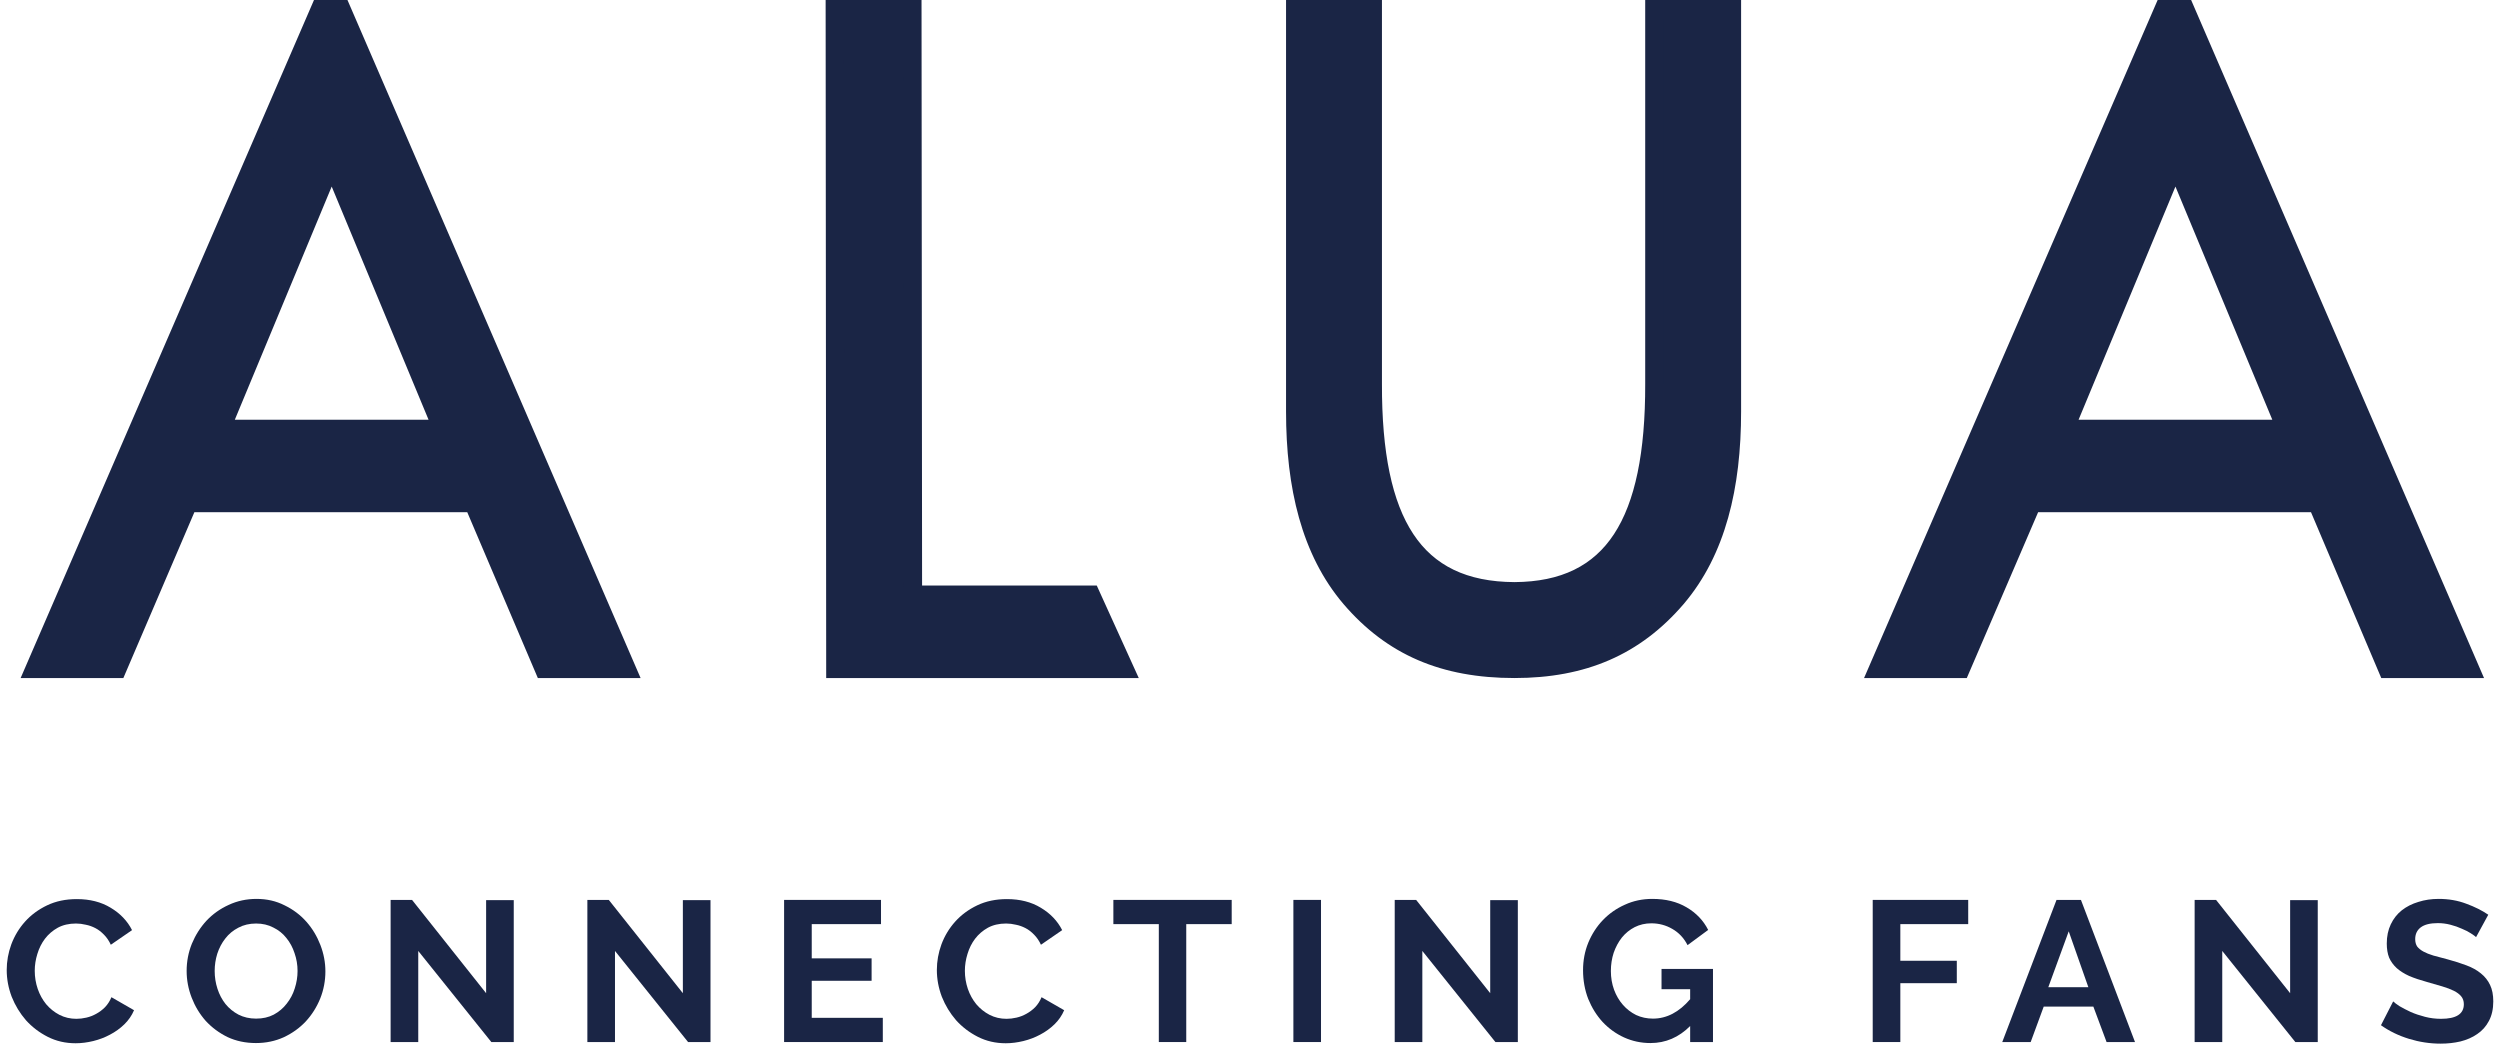<svg width="186" height="78" viewBox="0 0 186 78" fill="none" xmlns="http://www.w3.org/2000/svg">
<path fill-rule="evenodd" clip-rule="evenodd" d="M139.717 49.769H145.883L151.19 37.432H172.387L177.614 49.769H183.781L162.575 0.677L160.974 0.677L139.717 49.769ZM153.631 31.906L161.853 12.115L170.075 31.906H153.631Z" fill="#1A2545"/>
<path fill-rule="evenodd" clip-rule="evenodd" d="M160.529 0H163.02L184.811 50.446H177.166L171.939 38.109H151.636L146.329 50.446H138.686L160.529 0ZM161.419 1.354L140.748 49.092H145.437L150.744 36.755H172.836L178.063 49.092H182.751L162.13 1.354H161.419ZM161.853 10.35L171.089 32.583H152.617L161.853 10.35ZM154.646 31.229H169.06L161.853 13.88L154.646 31.229Z" fill="#1A2545"/>
<path fill-rule="evenodd" clip-rule="evenodd" d="M102.14 28.564C102.112 38.835 105.183 43.945 112.674 43.986C120.036 43.945 123.107 38.835 123.08 28.564V0.677H128.861V30.621C128.861 36.204 127.726 41.002 124.75 44.5C121.646 48.116 117.792 49.769 112.674 49.769C107.428 49.769 103.573 48.118 100.47 44.5C97.493 41.002 96.359 36.204 96.359 30.621V0.677H102.14V28.564Z" fill="#1A2545"/>
<path fill-rule="evenodd" clip-rule="evenodd" d="M95.682 0H102.817V28.564L102.817 28.566C102.803 33.66 103.563 37.34 105.152 39.737C106.702 42.077 109.106 43.289 112.674 43.309C116.173 43.289 118.546 42.08 120.082 39.74C121.656 37.341 122.416 33.66 122.403 28.566L122.403 28.564V0H129.538V30.621C129.538 36.281 128.39 41.267 125.265 44.939L125.264 44.941C122.018 48.722 117.968 50.446 112.674 50.446C107.254 50.446 103.203 48.727 99.956 44.941L99.954 44.939C96.83 41.267 95.682 36.281 95.682 30.621V0ZM97.036 1.354V30.621C97.036 36.126 98.157 40.736 100.984 44.06C103.944 47.51 107.601 49.092 112.674 49.092C117.615 49.092 121.274 47.51 124.236 44.06C127.063 40.736 128.184 36.126 128.184 30.621V1.354H123.757L123.757 28.563C123.757 28.563 123.757 28.562 123.757 28.563C123.771 33.739 123.009 37.748 121.214 40.483C119.381 43.275 116.539 44.642 112.678 44.663H112.67C108.749 44.642 105.874 43.278 104.023 40.485C102.211 37.75 101.449 33.739 101.463 28.563V1.354H97.036Z" fill="#1A2545"/>
<path fill-rule="evenodd" clip-rule="evenodd" d="M62.146 49.769H83.673L81.163 44.243H67.927L67.886 0.677H62.105L62.146 49.769Z" fill="#1A2545"/>
<path fill-rule="evenodd" clip-rule="evenodd" d="M61.427 0H68.562L68.603 43.566H81.6L84.724 50.446H61.469L61.427 0ZM62.782 1.354L62.822 49.092H82.622L80.727 44.92H67.25L67.209 1.354H62.782Z" fill="#1A2545"/>
<path fill-rule="evenodd" clip-rule="evenodd" d="M2.565 49.769H8.732L14.015 37.432H35.212L40.463 49.769H46.629L25.406 0.677L23.805 0.677L2.565 49.769ZM16.456 31.906L24.677 12.115L32.899 31.906H16.456Z" fill="#1A2545"/>
<path fill-rule="evenodd" clip-rule="evenodd" d="M23.361 0H25.851L47.66 50.446H40.015L34.764 38.109H14.461L9.178 50.446H1.535L23.361 0ZM24.25 1.354L3.596 49.092H8.285L13.568 36.755H35.66L40.91 49.092H45.599L24.961 1.354H24.25ZM24.678 10.35L33.914 32.583H15.441L24.678 10.35ZM17.47 31.229H31.885L24.678 13.88L17.47 31.229Z" fill="#1A2545"/>
<path d="M0.5 72.166C0.5 71.52 0.614 70.885 0.842 70.259C1.081 69.624 1.423 69.058 1.87 68.561C2.317 68.065 2.863 67.663 3.509 67.355C4.154 67.047 4.889 66.893 5.713 66.893C6.686 66.893 7.525 67.106 8.23 67.534C8.945 67.96 9.477 68.517 9.824 69.202L8.245 70.289C8.106 69.991 7.938 69.743 7.739 69.544C7.54 69.336 7.327 69.172 7.098 69.053C6.87 68.934 6.632 68.849 6.383 68.8C6.135 68.74 5.892 68.71 5.654 68.71C5.137 68.71 4.685 68.814 4.298 69.023C3.921 69.232 3.603 69.505 3.345 69.842C3.097 70.17 2.908 70.547 2.779 70.974C2.65 71.391 2.585 71.808 2.585 72.225C2.585 72.692 2.66 73.144 2.809 73.581C2.958 74.008 3.166 74.385 3.434 74.713C3.712 75.041 4.04 75.304 4.417 75.502C4.805 75.701 5.227 75.8 5.683 75.8C5.922 75.8 6.17 75.771 6.428 75.711C6.686 75.651 6.93 75.557 7.158 75.428C7.396 75.299 7.615 75.135 7.813 74.936C8.012 74.728 8.171 74.48 8.29 74.192L9.973 75.16C9.804 75.557 9.561 75.91 9.243 76.217C8.936 76.515 8.583 76.769 8.186 76.977C7.799 77.186 7.381 77.344 6.935 77.454C6.488 77.563 6.051 77.618 5.624 77.618C4.869 77.618 4.179 77.459 3.553 77.141C2.928 76.823 2.387 76.411 1.93 75.905C1.483 75.388 1.13 74.807 0.872 74.162C0.624 73.507 0.5 72.841 0.5 72.166Z" fill="#1A2545"/>
<path d="M19.04 77.603C18.266 77.603 17.561 77.454 16.925 77.156C16.299 76.848 15.758 76.446 15.301 75.949C14.855 75.443 14.507 74.867 14.259 74.222C14.011 73.576 13.886 72.916 13.886 72.24C13.886 71.535 14.015 70.86 14.274 70.215C14.542 69.569 14.904 68.998 15.361 68.502C15.828 68.005 16.379 67.613 17.014 67.325C17.65 67.027 18.34 66.878 19.085 66.878C19.849 66.878 20.544 67.037 21.17 67.355C21.806 67.663 22.347 68.07 22.794 68.576C23.241 69.083 23.588 69.659 23.836 70.304C24.085 70.95 24.209 71.605 24.209 72.27C24.209 72.975 24.08 73.65 23.822 74.296C23.563 74.931 23.206 75.498 22.749 75.994C22.292 76.481 21.746 76.873 21.111 77.171C20.475 77.459 19.785 77.603 19.04 77.603ZM15.972 72.24C15.972 72.697 16.041 73.139 16.18 73.566C16.319 73.993 16.518 74.37 16.776 74.698C17.044 75.026 17.367 75.289 17.744 75.488C18.131 75.686 18.568 75.785 19.055 75.785C19.552 75.785 19.988 75.686 20.366 75.488C20.753 75.279 21.076 75.006 21.334 74.668C21.602 74.331 21.801 73.953 21.93 73.536C22.069 73.109 22.138 72.677 22.138 72.24C22.138 71.784 22.064 71.342 21.915 70.915C21.776 70.488 21.572 70.11 21.304 69.783C21.046 69.455 20.723 69.197 20.336 69.008C19.959 68.809 19.532 68.71 19.055 68.71C18.558 68.71 18.117 68.814 17.729 69.023C17.342 69.222 17.019 69.49 16.761 69.827C16.503 70.155 16.304 70.532 16.165 70.959C16.036 71.376 15.972 71.803 15.972 72.24Z" fill="#1A2545"/>
<path d="M31.118 70.751V77.528H29.062V66.953H30.656L36.167 73.894V66.968H38.223V77.528H36.555L31.118 70.751Z" fill="#1A2545"/>
<path d="M45.755 70.751V77.528H43.7V66.953H45.294L50.805 73.894V66.968H52.861V77.528H51.192L45.755 70.751Z" fill="#1A2545"/>
<path d="M65.681 75.726V77.528H58.337V66.953H65.547V68.755H60.393V71.302H64.847V72.97H60.393V75.726H65.681Z" fill="#1A2545"/>
<path d="M69.702 72.166C69.702 71.52 69.816 70.885 70.044 70.259C70.282 69.624 70.625 69.058 71.072 68.561C71.519 68.065 72.065 67.663 72.71 67.355C73.356 67.047 74.091 66.893 74.915 66.893C75.888 66.893 76.727 67.106 77.432 67.534C78.147 67.96 78.678 68.517 79.026 69.202L77.447 70.289C77.308 69.991 77.139 69.743 76.941 69.544C76.742 69.336 76.529 69.172 76.3 69.053C76.072 68.934 75.834 68.849 75.585 68.8C75.337 68.74 75.094 68.71 74.855 68.71C74.339 68.71 73.887 68.814 73.5 69.023C73.123 69.232 72.805 69.505 72.547 69.842C72.298 70.17 72.11 70.547 71.981 70.974C71.852 71.391 71.787 71.808 71.787 72.225C71.787 72.692 71.861 73.144 72.01 73.581C72.159 74.008 72.368 74.385 72.636 74.713C72.914 75.041 73.242 75.304 73.619 75.502C74.006 75.701 74.428 75.8 74.885 75.8C75.123 75.8 75.372 75.771 75.63 75.711C75.888 75.651 76.131 75.557 76.36 75.428C76.598 75.299 76.817 75.135 77.015 74.936C77.214 74.728 77.373 74.48 77.492 74.192L79.175 75.16C79.006 75.557 78.763 75.91 78.445 76.217C78.137 76.515 77.785 76.769 77.388 76.977C77 77.186 76.583 77.344 76.136 77.454C75.689 77.563 75.252 77.618 74.826 77.618C74.071 77.618 73.381 77.459 72.755 77.141C72.129 76.823 71.588 76.411 71.132 75.905C70.685 75.388 70.332 74.807 70.074 74.162C69.826 73.507 69.702 72.841 69.702 72.166Z" fill="#1A2545"/>
<path d="M91.638 68.755H88.257V77.528H86.216V68.755H82.835V66.953H91.638V68.755Z" fill="#1A2545"/>
<path d="M96.228 77.528V66.953H98.283V77.528H96.228Z" fill="#1A2545"/>
<path d="M105.822 70.751V77.528H103.767V66.953H105.361L110.872 73.894V66.968H112.927V77.528H111.259L105.822 70.751Z" fill="#1A2545"/>
<path d="M125.748 76.337C124.903 77.181 123.92 77.603 122.798 77.603C122.103 77.603 121.448 77.464 120.832 77.186C120.226 76.908 119.695 76.525 119.238 76.039C118.791 75.552 118.434 74.981 118.166 74.326C117.908 73.66 117.779 72.945 117.779 72.181C117.779 71.456 117.908 70.776 118.166 70.14C118.434 69.495 118.796 68.934 119.253 68.457C119.72 67.97 120.266 67.588 120.892 67.31C121.517 67.022 122.198 66.878 122.932 66.878C123.925 66.878 124.774 67.087 125.479 67.504C126.194 67.921 126.731 68.482 127.088 69.187L125.554 70.319C125.286 69.793 124.908 69.39 124.422 69.112C123.945 68.834 123.424 68.695 122.858 68.695C122.411 68.695 121.999 68.79 121.622 68.978C121.254 69.167 120.936 69.425 120.668 69.753C120.41 70.081 120.207 70.458 120.058 70.885C119.919 71.312 119.849 71.764 119.849 72.24C119.849 72.737 119.928 73.204 120.087 73.641C120.246 74.067 120.465 74.44 120.743 74.758C121.021 75.076 121.348 75.329 121.726 75.517C122.113 75.696 122.53 75.785 122.977 75.785C124 75.785 124.923 75.304 125.748 74.341V73.596H123.618V72.091H127.446V77.528H125.748V76.337Z" fill="#1A2545"/>
<path d="M139.33 77.528V66.953H146.435V68.755H141.385V71.481H145.586V73.149H141.385V77.528H139.33Z" fill="#1A2545"/>
<path d="M153.005 66.953H154.822L158.844 77.528H156.729L155.746 74.892H152.052L151.083 77.528H148.968L153.005 66.953ZM155.373 73.447L153.913 69.291L152.394 73.447H155.373Z" fill="#1A2545"/>
<path d="M165.336 70.751V77.528H163.281V66.953H164.875L170.386 73.894V66.968H172.441V77.528H170.773L165.336 70.751Z" fill="#1A2545"/>
<path d="M184.219 69.723C184.149 69.654 184.02 69.559 183.832 69.44C183.653 69.321 183.429 69.207 183.161 69.097C182.903 68.978 182.62 68.879 182.312 68.8C182.004 68.72 181.692 68.68 181.374 68.68C180.808 68.68 180.386 68.785 180.108 68.993C179.83 69.202 179.691 69.495 179.691 69.872C179.691 70.091 179.74 70.274 179.84 70.423C179.949 70.562 180.103 70.686 180.301 70.796C180.5 70.905 180.748 71.004 181.046 71.094C181.354 71.183 181.707 71.277 182.104 71.376C182.62 71.516 183.087 71.664 183.504 71.823C183.931 71.982 184.288 72.181 184.576 72.419C184.874 72.657 185.103 72.945 185.262 73.283C185.42 73.611 185.5 74.018 185.5 74.504C185.5 75.07 185.391 75.557 185.172 75.964C184.964 76.361 184.676 76.684 184.308 76.932C183.951 77.181 183.534 77.364 183.057 77.484C182.59 77.593 182.099 77.647 181.582 77.647C180.788 77.647 180.004 77.528 179.229 77.29C178.454 77.052 177.759 76.714 177.144 76.277L178.052 74.504C178.142 74.594 178.301 74.713 178.529 74.862C178.767 75.001 179.045 75.145 179.363 75.294C179.681 75.433 180.033 75.552 180.421 75.651C180.808 75.751 181.205 75.8 181.612 75.8C182.744 75.8 183.31 75.438 183.31 74.713C183.31 74.485 183.246 74.291 183.117 74.132C182.988 73.973 182.804 73.834 182.566 73.715C182.327 73.596 182.039 73.487 181.702 73.387C181.364 73.288 180.987 73.179 180.57 73.06C180.063 72.921 179.621 72.772 179.244 72.613C178.876 72.444 178.569 72.25 178.32 72.032C178.072 71.803 177.883 71.545 177.754 71.257C177.635 70.959 177.576 70.607 177.576 70.2C177.576 69.663 177.675 69.187 177.874 68.77C178.072 68.353 178.345 68.005 178.693 67.727C179.05 67.449 179.462 67.241 179.929 67.102C180.396 66.953 180.897 66.878 181.433 66.878C182.178 66.878 182.863 66.997 183.489 67.236C184.115 67.464 184.661 67.737 185.128 68.055L184.219 69.723Z" fill="#1A2545"/>
</svg>
